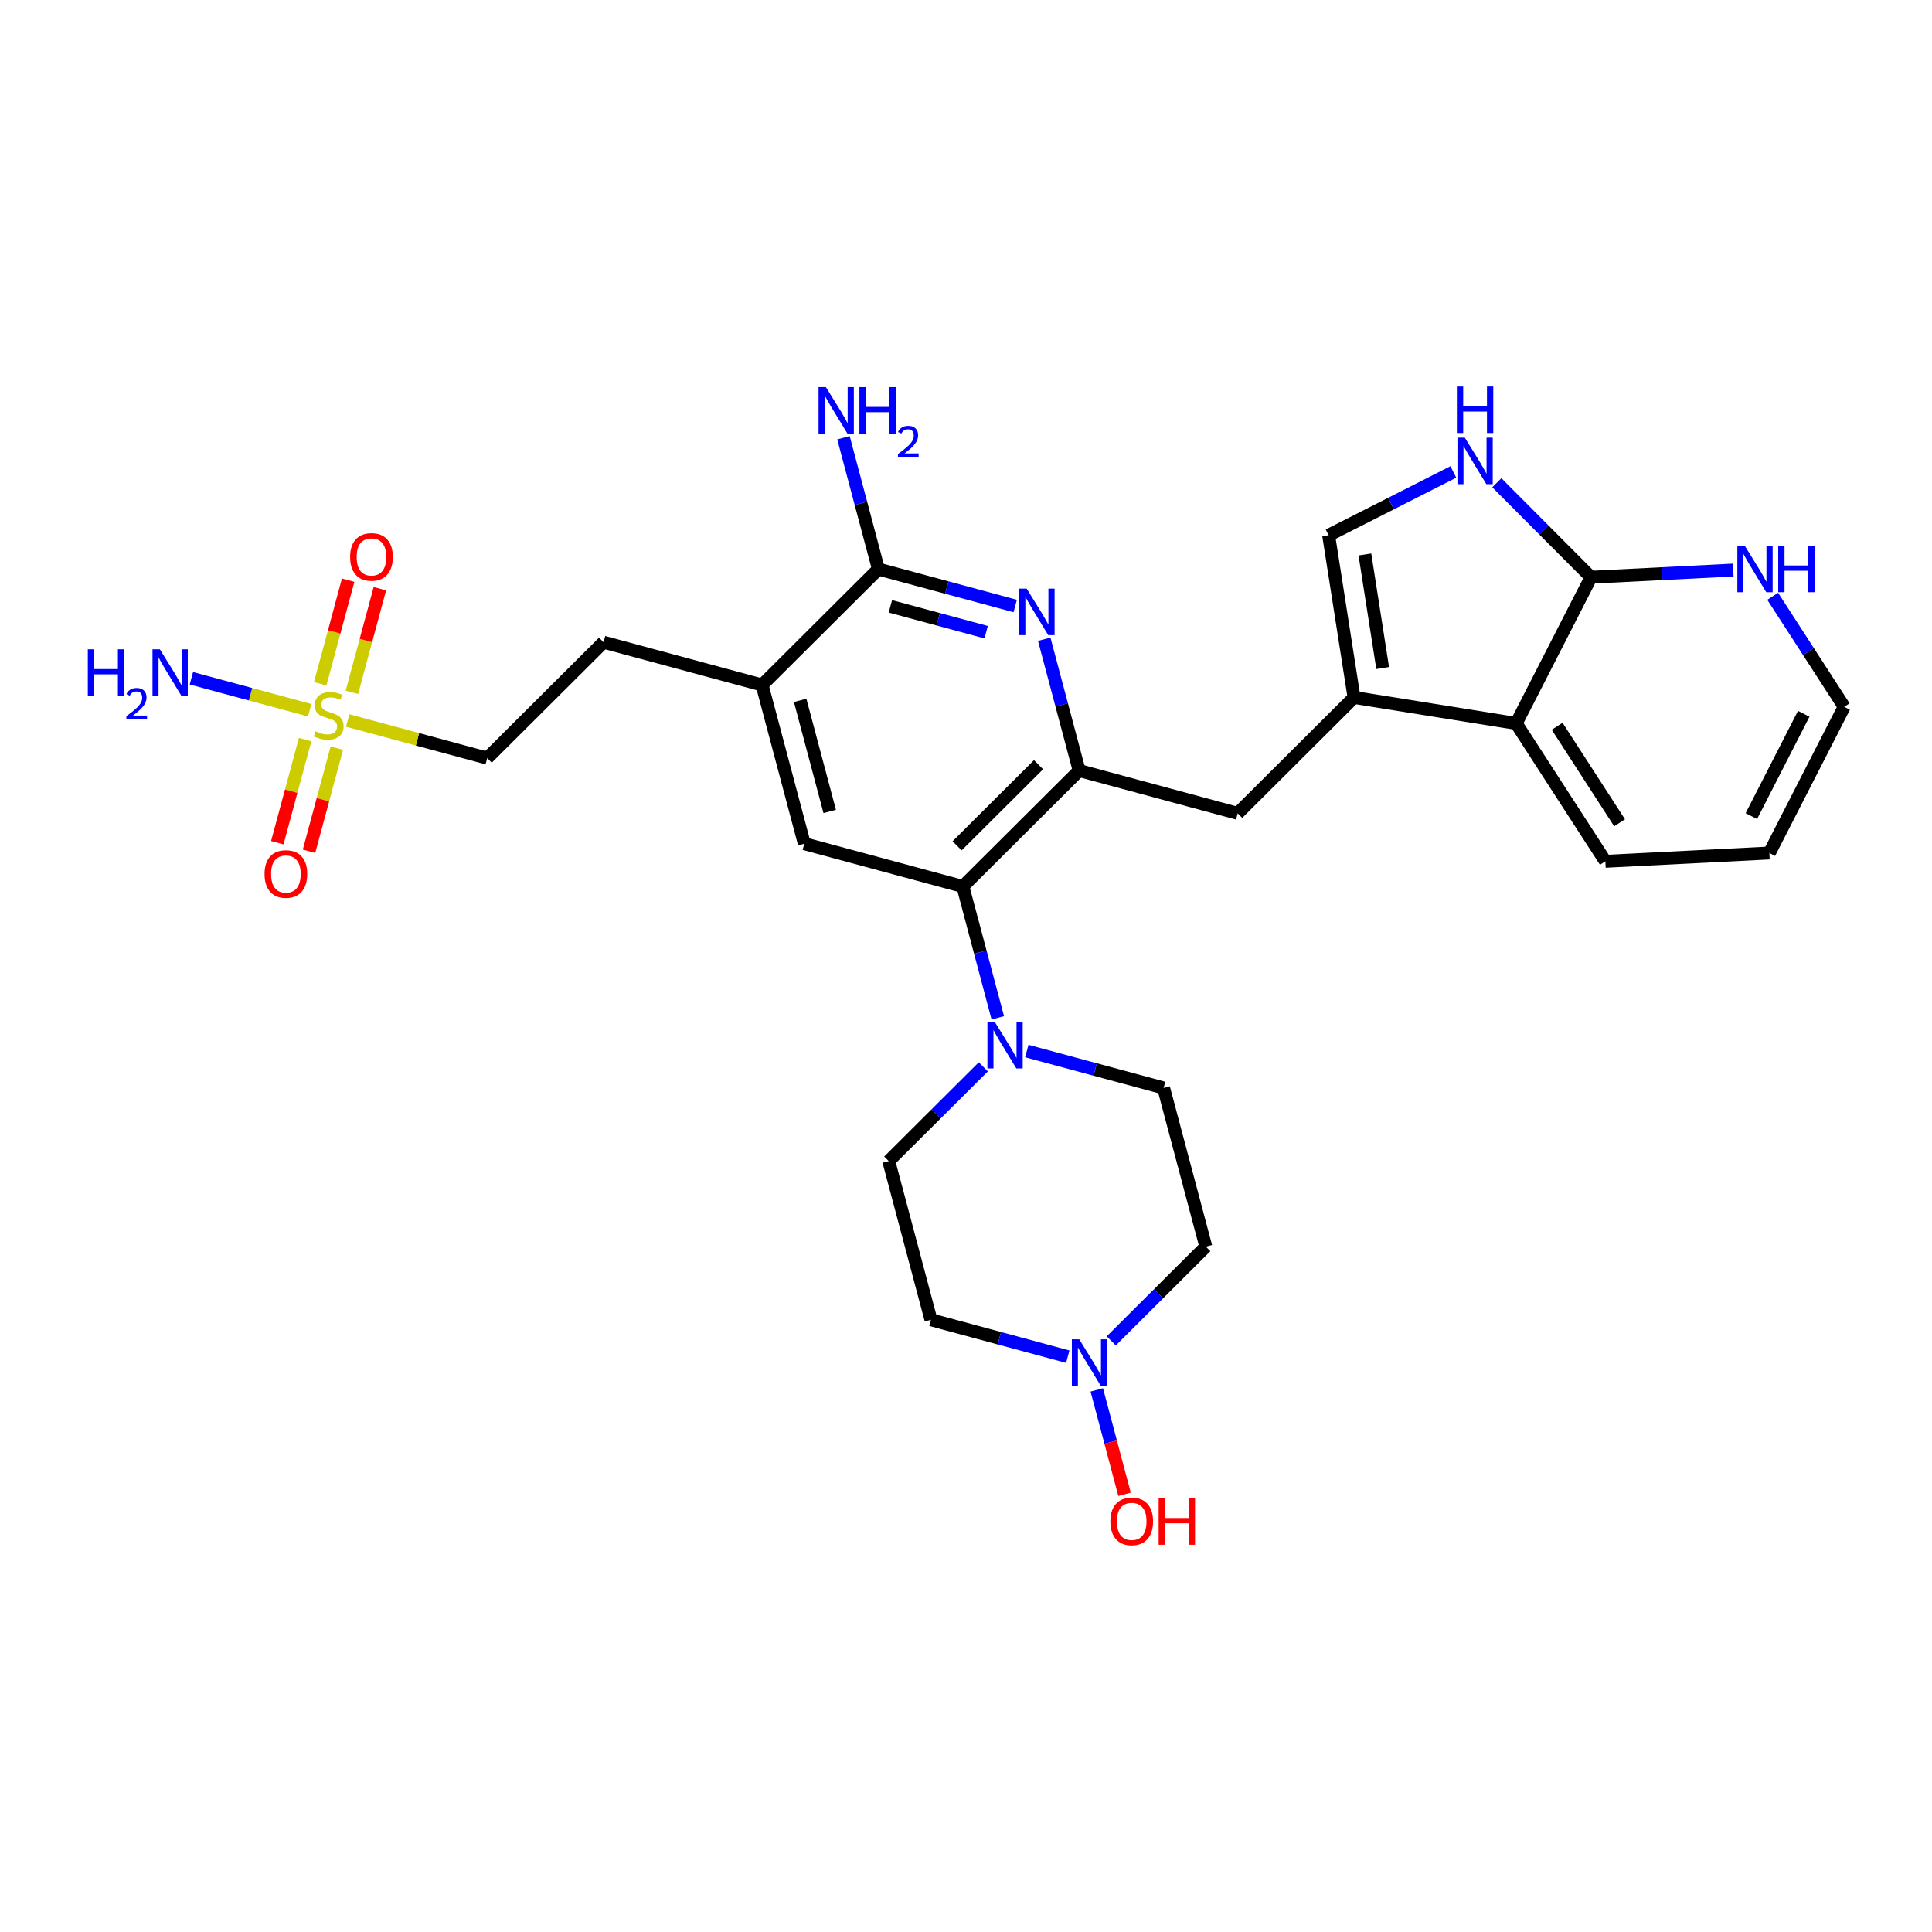 <?xml version='1.0' encoding='iso-8859-1'?>
<svg version='1.1' baseProfile='full'
              xmlns='http://www.w3.org/2000/svg'
                      xmlns:rdkit='http://www.rdkit.org/xml'
                      xmlns:xlink='http://www.w3.org/1999/xlink'
                  xml:space='preserve'
width='300px' height='300px' viewBox='0 0 300 300'>
<!-- END OF HEADER -->
<rect style='opacity:1.0;fill:#FFFFFF;stroke:none' width='300' height='300' x='0' y='0'> </rect>
<rect style='opacity:1.0;fill:#FFFFFF;stroke:none' width='300' height='300' x='0' y='0'> </rect>
<path class='bond-0 atom-0 atom-1' d='M 130.974,67.975 L 133.686,78.171' style='fill:none;fill-rule:evenodd;stroke:#0000FF;stroke-width:2.0px;stroke-linecap:butt;stroke-linejoin:miter;stroke-opacity:1' />
<path class='bond-0 atom-0 atom-1' d='M 133.686,78.171 L 136.399,88.368' style='fill:none;fill-rule:evenodd;stroke:#000000;stroke-width:2.0px;stroke-linecap:butt;stroke-linejoin:miter;stroke-opacity:1' />
<path class='bond-1 atom-1 atom-2' d='M 136.399,88.368 L 147.02,91.235' style='fill:none;fill-rule:evenodd;stroke:#000000;stroke-width:2.0px;stroke-linecap:butt;stroke-linejoin:miter;stroke-opacity:1' />
<path class='bond-1 atom-1 atom-2' d='M 147.02,91.235 L 157.641,94.101' style='fill:none;fill-rule:evenodd;stroke:#0000FF;stroke-width:2.0px;stroke-linecap:butt;stroke-linejoin:miter;stroke-opacity:1' />
<path class='bond-1 atom-1 atom-2' d='M 138.257,94.152 L 145.691,96.158' style='fill:none;fill-rule:evenodd;stroke:#000000;stroke-width:2.0px;stroke-linecap:butt;stroke-linejoin:miter;stroke-opacity:1' />
<path class='bond-1 atom-1 atom-2' d='M 145.691,96.158 L 153.126,98.165' style='fill:none;fill-rule:evenodd;stroke:#0000FF;stroke-width:2.0px;stroke-linecap:butt;stroke-linejoin:miter;stroke-opacity:1' />
<path class='bond-29 atom-23 atom-1' d='M 118.337,106.366 L 136.399,88.368' style='fill:none;fill-rule:evenodd;stroke:#000000;stroke-width:2.0px;stroke-linecap:butt;stroke-linejoin:miter;stroke-opacity:1' />
<path class='bond-2 atom-2 atom-3' d='M 162.147,99.26 L 164.86,109.457' style='fill:none;fill-rule:evenodd;stroke:#0000FF;stroke-width:2.0px;stroke-linecap:butt;stroke-linejoin:miter;stroke-opacity:1' />
<path class='bond-2 atom-2 atom-3' d='M 164.86,109.457 L 167.573,119.654' style='fill:none;fill-rule:evenodd;stroke:#000000;stroke-width:2.0px;stroke-linecap:butt;stroke-linejoin:miter;stroke-opacity:1' />
<path class='bond-3 atom-3 atom-4' d='M 167.573,119.654 L 192.191,126.297' style='fill:none;fill-rule:evenodd;stroke:#000000;stroke-width:2.0px;stroke-linecap:butt;stroke-linejoin:miter;stroke-opacity:1' />
<path class='bond-13 atom-3 atom-14' d='M 167.573,119.654 L 149.51,137.652' style='fill:none;fill-rule:evenodd;stroke:#000000;stroke-width:2.0px;stroke-linecap:butt;stroke-linejoin:miter;stroke-opacity:1' />
<path class='bond-13 atom-3 atom-14' d='M 161.264,118.741 L 148.62,131.34' style='fill:none;fill-rule:evenodd;stroke:#000000;stroke-width:2.0px;stroke-linecap:butt;stroke-linejoin:miter;stroke-opacity:1' />
<path class='bond-4 atom-4 atom-5' d='M 192.191,126.297 L 210.254,108.299' style='fill:none;fill-rule:evenodd;stroke:#000000;stroke-width:2.0px;stroke-linecap:butt;stroke-linejoin:miter;stroke-opacity:1' />
<path class='bond-5 atom-5 atom-6' d='M 210.254,108.299 L 206.31,83.107' style='fill:none;fill-rule:evenodd;stroke:#000000;stroke-width:2.0px;stroke-linecap:butt;stroke-linejoin:miter;stroke-opacity:1' />
<path class='bond-5 atom-5 atom-6' d='M 214.7,103.732 L 211.94,86.097' style='fill:none;fill-rule:evenodd;stroke:#000000;stroke-width:2.0px;stroke-linecap:butt;stroke-linejoin:miter;stroke-opacity:1' />
<path class='bond-30 atom-13 atom-5' d='M 235.431,112.333 L 210.254,108.299' style='fill:none;fill-rule:evenodd;stroke:#000000;stroke-width:2.0px;stroke-linecap:butt;stroke-linejoin:miter;stroke-opacity:1' />
<path class='bond-6 atom-6 atom-7' d='M 206.31,83.107 L 215.992,78.196' style='fill:none;fill-rule:evenodd;stroke:#000000;stroke-width:2.0px;stroke-linecap:butt;stroke-linejoin:miter;stroke-opacity:1' />
<path class='bond-6 atom-6 atom-7' d='M 215.992,78.196 L 225.674,73.284' style='fill:none;fill-rule:evenodd;stroke:#0000FF;stroke-width:2.0px;stroke-linecap:butt;stroke-linejoin:miter;stroke-opacity:1' />
<path class='bond-7 atom-7 atom-8' d='M 232.426,74.96 L 239.737,82.297' style='fill:none;fill-rule:evenodd;stroke:#0000FF;stroke-width:2.0px;stroke-linecap:butt;stroke-linejoin:miter;stroke-opacity:1' />
<path class='bond-7 atom-7 atom-8' d='M 239.737,82.297 L 247.048,89.634' style='fill:none;fill-rule:evenodd;stroke:#000000;stroke-width:2.0px;stroke-linecap:butt;stroke-linejoin:miter;stroke-opacity:1' />
<path class='bond-8 atom-8 atom-9' d='M 247.048,89.634 L 258.093,89.075' style='fill:none;fill-rule:evenodd;stroke:#000000;stroke-width:2.0px;stroke-linecap:butt;stroke-linejoin:miter;stroke-opacity:1' />
<path class='bond-8 atom-8 atom-9' d='M 258.093,89.075 L 269.138,88.516' style='fill:none;fill-rule:evenodd;stroke:#0000FF;stroke-width:2.0px;stroke-linecap:butt;stroke-linejoin:miter;stroke-opacity:1' />
<path class='bond-32 atom-13 atom-8' d='M 235.431,112.333 L 247.048,89.634' style='fill:none;fill-rule:evenodd;stroke:#000000;stroke-width:2.0px;stroke-linecap:butt;stroke-linejoin:miter;stroke-opacity:1' />
<path class='bond-9 atom-9 atom-10' d='M 275.262,92.594 L 280.813,101.174' style='fill:none;fill-rule:evenodd;stroke:#0000FF;stroke-width:2.0px;stroke-linecap:butt;stroke-linejoin:miter;stroke-opacity:1' />
<path class='bond-9 atom-9 atom-10' d='M 280.813,101.174 L 286.364,109.755' style='fill:none;fill-rule:evenodd;stroke:#000000;stroke-width:2.0px;stroke-linecap:butt;stroke-linejoin:miter;stroke-opacity:1' />
<path class='bond-10 atom-10 atom-11' d='M 286.364,109.755 L 274.747,132.454' style='fill:none;fill-rule:evenodd;stroke:#000000;stroke-width:2.0px;stroke-linecap:butt;stroke-linejoin:miter;stroke-opacity:1' />
<path class='bond-10 atom-10 atom-11' d='M 280.081,110.837 L 271.95,126.726' style='fill:none;fill-rule:evenodd;stroke:#000000;stroke-width:2.0px;stroke-linecap:butt;stroke-linejoin:miter;stroke-opacity:1' />
<path class='bond-11 atom-11 atom-12' d='M 274.747,132.454 L 249.281,133.743' style='fill:none;fill-rule:evenodd;stroke:#000000;stroke-width:2.0px;stroke-linecap:butt;stroke-linejoin:miter;stroke-opacity:1' />
<path class='bond-12 atom-12 atom-13' d='M 249.281,133.743 L 235.431,112.333' style='fill:none;fill-rule:evenodd;stroke:#000000;stroke-width:2.0px;stroke-linecap:butt;stroke-linejoin:miter;stroke-opacity:1' />
<path class='bond-12 atom-12 atom-13' d='M 251.485,127.762 L 241.791,112.775' style='fill:none;fill-rule:evenodd;stroke:#000000;stroke-width:2.0px;stroke-linecap:butt;stroke-linejoin:miter;stroke-opacity:1' />
<path class='bond-14 atom-14 atom-15' d='M 149.51,137.652 L 152.223,147.849' style='fill:none;fill-rule:evenodd;stroke:#000000;stroke-width:2.0px;stroke-linecap:butt;stroke-linejoin:miter;stroke-opacity:1' />
<path class='bond-14 atom-14 atom-15' d='M 152.223,147.849 L 154.936,158.045' style='fill:none;fill-rule:evenodd;stroke:#0000FF;stroke-width:2.0px;stroke-linecap:butt;stroke-linejoin:miter;stroke-opacity:1' />
<path class='bond-21 atom-14 atom-22' d='M 149.51,137.652 L 124.892,131.008' style='fill:none;fill-rule:evenodd;stroke:#000000;stroke-width:2.0px;stroke-linecap:butt;stroke-linejoin:miter;stroke-opacity:1' />
<path class='bond-15 atom-15 atom-16' d='M 152.69,165.658 L 145.346,172.975' style='fill:none;fill-rule:evenodd;stroke:#0000FF;stroke-width:2.0px;stroke-linecap:butt;stroke-linejoin:miter;stroke-opacity:1' />
<path class='bond-15 atom-15 atom-16' d='M 145.346,172.975 L 138.003,180.292' style='fill:none;fill-rule:evenodd;stroke:#000000;stroke-width:2.0px;stroke-linecap:butt;stroke-linejoin:miter;stroke-opacity:1' />
<path class='bond-31 atom-21 atom-15' d='M 180.684,168.937 L 170.063,166.071' style='fill:none;fill-rule:evenodd;stroke:#000000;stroke-width:2.0px;stroke-linecap:butt;stroke-linejoin:miter;stroke-opacity:1' />
<path class='bond-31 atom-21 atom-15' d='M 170.063,166.071 L 159.442,163.205' style='fill:none;fill-rule:evenodd;stroke:#0000FF;stroke-width:2.0px;stroke-linecap:butt;stroke-linejoin:miter;stroke-opacity:1' />
<path class='bond-16 atom-16 atom-17' d='M 138.003,180.292 L 144.559,204.933' style='fill:none;fill-rule:evenodd;stroke:#000000;stroke-width:2.0px;stroke-linecap:butt;stroke-linejoin:miter;stroke-opacity:1' />
<path class='bond-17 atom-17 atom-18' d='M 144.559,204.933 L 155.18,207.8' style='fill:none;fill-rule:evenodd;stroke:#000000;stroke-width:2.0px;stroke-linecap:butt;stroke-linejoin:miter;stroke-opacity:1' />
<path class='bond-17 atom-17 atom-18' d='M 155.18,207.8 L 165.801,210.666' style='fill:none;fill-rule:evenodd;stroke:#0000FF;stroke-width:2.0px;stroke-linecap:butt;stroke-linejoin:miter;stroke-opacity:1' />
<path class='bond-18 atom-18 atom-19' d='M 170.307,215.825 L 172.464,223.932' style='fill:none;fill-rule:evenodd;stroke:#0000FF;stroke-width:2.0px;stroke-linecap:butt;stroke-linejoin:miter;stroke-opacity:1' />
<path class='bond-18 atom-18 atom-19' d='M 172.464,223.932 L 174.62,232.04' style='fill:none;fill-rule:evenodd;stroke:#FF0000;stroke-width:2.0px;stroke-linecap:butt;stroke-linejoin:miter;stroke-opacity:1' />
<path class='bond-19 atom-18 atom-20' d='M 172.553,208.213 L 179.896,200.896' style='fill:none;fill-rule:evenodd;stroke:#0000FF;stroke-width:2.0px;stroke-linecap:butt;stroke-linejoin:miter;stroke-opacity:1' />
<path class='bond-19 atom-18 atom-20' d='M 179.896,200.896 L 187.239,193.579' style='fill:none;fill-rule:evenodd;stroke:#000000;stroke-width:2.0px;stroke-linecap:butt;stroke-linejoin:miter;stroke-opacity:1' />
<path class='bond-20 atom-20 atom-21' d='M 187.239,193.579 L 180.684,168.937' style='fill:none;fill-rule:evenodd;stroke:#000000;stroke-width:2.0px;stroke-linecap:butt;stroke-linejoin:miter;stroke-opacity:1' />
<path class='bond-22 atom-22 atom-23' d='M 124.892,131.008 L 118.337,106.366' style='fill:none;fill-rule:evenodd;stroke:#000000;stroke-width:2.0px;stroke-linecap:butt;stroke-linejoin:miter;stroke-opacity:1' />
<path class='bond-22 atom-22 atom-23' d='M 128.837,126.001 L 124.248,108.752' style='fill:none;fill-rule:evenodd;stroke:#000000;stroke-width:2.0px;stroke-linecap:butt;stroke-linejoin:miter;stroke-opacity:1' />
<path class='bond-23 atom-23 atom-24' d='M 118.337,106.366 L 93.719,99.723' style='fill:none;fill-rule:evenodd;stroke:#000000;stroke-width:2.0px;stroke-linecap:butt;stroke-linejoin:miter;stroke-opacity:1' />
<path class='bond-24 atom-24 atom-25' d='M 93.719,99.723 L 75.656,117.721' style='fill:none;fill-rule:evenodd;stroke:#000000;stroke-width:2.0px;stroke-linecap:butt;stroke-linejoin:miter;stroke-opacity:1' />
<path class='bond-25 atom-25 atom-26' d='M 75.656,117.721 L 64.823,114.798' style='fill:none;fill-rule:evenodd;stroke:#000000;stroke-width:2.0px;stroke-linecap:butt;stroke-linejoin:miter;stroke-opacity:1' />
<path class='bond-25 atom-25 atom-26' d='M 64.823,114.798 L 53.99,111.874' style='fill:none;fill-rule:evenodd;stroke:#CCCC00;stroke-width:2.0px;stroke-linecap:butt;stroke-linejoin:miter;stroke-opacity:1' />
<path class='bond-26 atom-26 atom-27' d='M 48.085,110.28 L 38.902,107.802' style='fill:none;fill-rule:evenodd;stroke:#CCCC00;stroke-width:2.0px;stroke-linecap:butt;stroke-linejoin:miter;stroke-opacity:1' />
<path class='bond-26 atom-26 atom-27' d='M 38.902,107.802 L 29.719,105.324' style='fill:none;fill-rule:evenodd;stroke:#0000FF;stroke-width:2.0px;stroke-linecap:butt;stroke-linejoin:miter;stroke-opacity:1' />
<path class='bond-27 atom-26 atom-28' d='M 47.38,114.845 L 45.219,122.851' style='fill:none;fill-rule:evenodd;stroke:#CCCC00;stroke-width:2.0px;stroke-linecap:butt;stroke-linejoin:miter;stroke-opacity:1' />
<path class='bond-27 atom-26 atom-28' d='M 45.219,122.851 L 43.059,130.857' style='fill:none;fill-rule:evenodd;stroke:#FF0000;stroke-width:2.0px;stroke-linecap:butt;stroke-linejoin:miter;stroke-opacity:1' />
<path class='bond-27 atom-26 atom-28' d='M 52.304,116.173 L 50.143,124.179' style='fill:none;fill-rule:evenodd;stroke:#CCCC00;stroke-width:2.0px;stroke-linecap:butt;stroke-linejoin:miter;stroke-opacity:1' />
<path class='bond-27 atom-26 atom-28' d='M 50.143,124.179 L 47.982,132.186' style='fill:none;fill-rule:evenodd;stroke:#FF0000;stroke-width:2.0px;stroke-linecap:butt;stroke-linejoin:miter;stroke-opacity:1' />
<path class='bond-28 atom-26 atom-29' d='M 54.643,107.504 L 56.814,99.459' style='fill:none;fill-rule:evenodd;stroke:#CCCC00;stroke-width:2.0px;stroke-linecap:butt;stroke-linejoin:miter;stroke-opacity:1' />
<path class='bond-28 atom-26 atom-29' d='M 56.814,99.459 L 58.985,91.415' style='fill:none;fill-rule:evenodd;stroke:#FF0000;stroke-width:2.0px;stroke-linecap:butt;stroke-linejoin:miter;stroke-opacity:1' />
<path class='bond-28 atom-26 atom-29' d='M 49.72,106.175 L 51.891,98.131' style='fill:none;fill-rule:evenodd;stroke:#CCCC00;stroke-width:2.0px;stroke-linecap:butt;stroke-linejoin:miter;stroke-opacity:1' />
<path class='bond-28 atom-26 atom-29' d='M 51.891,98.131 L 54.062,90.086' style='fill:none;fill-rule:evenodd;stroke:#FF0000;stroke-width:2.0px;stroke-linecap:butt;stroke-linejoin:miter;stroke-opacity:1' />
<path  class='atom-0' d='M 128.247 60.116
L 130.614 63.941
Q 130.848 64.318, 131.226 65.002
Q 131.603 65.685, 131.623 65.726
L 131.623 60.116
L 132.582 60.116
L 132.582 67.337
L 131.593 67.337
L 129.053 63.156
Q 128.757 62.666, 128.441 62.105
Q 128.135 61.544, 128.043 61.37
L 128.043 67.337
L 127.105 67.337
L 127.105 60.116
L 128.247 60.116
' fill='#0000FF'/>
<path  class='atom-0' d='M 133.449 60.116
L 134.428 60.116
L 134.428 63.186
L 138.121 63.186
L 138.121 60.116
L 139.1 60.116
L 139.1 67.337
L 138.121 67.337
L 138.121 64.002
L 134.428 64.002
L 134.428 67.337
L 133.449 67.337
L 133.449 60.116
' fill='#0000FF'/>
<path  class='atom-0' d='M 139.45 67.084
Q 139.625 66.633, 140.042 66.384
Q 140.46 66.128, 141.038 66.128
Q 141.759 66.128, 142.163 66.518
Q 142.567 66.909, 142.567 67.602
Q 142.567 68.309, 142.041 68.969
Q 141.523 69.629, 140.446 70.409
L 142.647 70.409
L 142.647 70.948
L 139.436 70.948
L 139.436 70.497
Q 140.325 69.864, 140.85 69.393
Q 141.382 68.922, 141.638 68.498
Q 141.893 68.073, 141.893 67.636
Q 141.893 67.178, 141.665 66.922
Q 141.436 66.666, 141.038 66.666
Q 140.655 66.666, 140.399 66.821
Q 140.143 66.976, 139.961 67.32
L 139.45 67.084
' fill='#0000FF'/>
<path  class='atom-2' d='M 159.421 91.401
L 161.787 95.226
Q 162.022 95.604, 162.399 96.287
Q 162.777 96.97, 162.797 97.011
L 162.797 91.401
L 163.756 91.401
L 163.756 98.623
L 162.767 98.623
L 160.227 94.441
Q 159.931 93.951, 159.615 93.39
Q 159.309 92.829, 159.217 92.656
L 159.217 98.623
L 158.279 98.623
L 158.279 91.401
L 159.421 91.401
' fill='#0000FF'/>
<path  class='atom-7' d='M 227.454 67.961
L 229.82 71.786
Q 230.055 72.163, 230.432 72.847
Q 230.809 73.53, 230.83 73.571
L 230.83 67.961
L 231.789 67.961
L 231.789 75.182
L 230.799 75.182
L 228.259 71.001
Q 227.964 70.511, 227.648 69.95
Q 227.342 69.389, 227.25 69.216
L 227.25 75.182
L 226.311 75.182
L 226.311 67.961
L 227.454 67.961
' fill='#0000FF'/>
<path  class='atom-7' d='M 226.225 60.018
L 227.204 60.018
L 227.204 63.088
L 230.896 63.088
L 230.896 60.018
L 231.875 60.018
L 231.875 67.239
L 230.896 67.239
L 230.896 63.904
L 227.204 63.904
L 227.204 67.239
L 226.225 67.239
L 226.225 60.018
' fill='#0000FF'/>
<path  class='atom-9' d='M 270.918 84.735
L 273.284 88.559
Q 273.519 88.937, 273.896 89.62
Q 274.274 90.304, 274.294 90.344
L 274.294 84.735
L 275.253 84.735
L 275.253 91.956
L 274.263 91.956
L 271.724 87.774
Q 271.428 87.285, 271.112 86.724
Q 270.806 86.163, 270.714 85.989
L 270.714 91.956
L 269.776 91.956
L 269.776 84.735
L 270.918 84.735
' fill='#0000FF'/>
<path  class='atom-9' d='M 276.12 84.735
L 277.099 84.735
L 277.099 87.805
L 280.791 87.805
L 280.791 84.735
L 281.77 84.735
L 281.77 91.956
L 280.791 91.956
L 280.791 88.621
L 277.099 88.621
L 277.099 91.956
L 276.12 91.956
L 276.12 84.735
' fill='#0000FF'/>
<path  class='atom-15' d='M 154.469 158.683
L 156.836 162.508
Q 157.07 162.885, 157.448 163.568
Q 157.825 164.252, 157.846 164.293
L 157.846 158.683
L 158.804 158.683
L 158.804 165.904
L 157.815 165.904
L 155.275 161.722
Q 154.979 161.233, 154.663 160.672
Q 154.357 160.111, 154.265 159.937
L 154.265 165.904
L 153.327 165.904
L 153.327 158.683
L 154.469 158.683
' fill='#0000FF'/>
<path  class='atom-18' d='M 167.58 207.966
L 169.947 211.791
Q 170.181 212.169, 170.559 212.852
Q 170.936 213.535, 170.957 213.576
L 170.957 207.966
L 171.915 207.966
L 171.915 215.188
L 170.926 215.188
L 168.386 211.006
Q 168.09 210.516, 167.774 209.955
Q 167.468 209.394, 167.377 209.221
L 167.377 215.188
L 166.438 215.188
L 166.438 207.966
L 167.58 207.966
' fill='#0000FF'/>
<path  class='atom-19' d='M 172.417 236.239
Q 172.417 234.505, 173.274 233.536
Q 174.131 232.567, 175.732 232.567
Q 177.334 232.567, 178.19 233.536
Q 179.047 234.505, 179.047 236.239
Q 179.047 237.993, 178.18 238.993
Q 177.313 239.982, 175.732 239.982
Q 174.141 239.982, 173.274 238.993
Q 172.417 238.004, 172.417 236.239
M 175.732 239.166
Q 176.834 239.166, 177.425 238.432
Q 178.027 237.687, 178.027 236.239
Q 178.027 234.821, 177.425 234.107
Q 176.834 233.383, 175.732 233.383
Q 174.631 233.383, 174.029 234.097
Q 173.437 234.811, 173.437 236.239
Q 173.437 237.698, 174.029 238.432
Q 174.631 239.166, 175.732 239.166
' fill='#FF0000'/>
<path  class='atom-19' d='M 179.914 232.649
L 180.893 232.649
L 180.893 235.719
L 184.585 235.719
L 184.585 232.649
L 185.565 232.649
L 185.565 239.87
L 184.585 239.87
L 184.585 236.535
L 180.893 236.535
L 180.893 239.87
L 179.914 239.87
L 179.914 232.649
' fill='#FF0000'/>
<path  class='atom-26' d='M 48.998 113.556
Q 49.079 113.586, 49.416 113.729
Q 49.753 113.872, 50.12 113.964
Q 50.497 114.045, 50.864 114.045
Q 51.548 114.045, 51.946 113.719
Q 52.343 113.382, 52.343 112.801
Q 52.343 112.403, 52.139 112.158
Q 51.946 111.914, 51.639 111.781
Q 51.334 111.648, 50.824 111.495
Q 50.181 111.302, 49.793 111.118
Q 49.416 110.935, 49.141 110.547
Q 48.875 110.159, 48.875 109.507
Q 48.875 108.599, 49.487 108.038
Q 50.11 107.477, 51.334 107.477
Q 52.17 107.477, 53.118 107.875
L 52.884 108.66
Q 52.017 108.303, 51.364 108.303
Q 50.66 108.303, 50.273 108.599
Q 49.885 108.884, 49.895 109.384
Q 49.895 109.772, 50.089 110.006
Q 50.293 110.241, 50.579 110.374
Q 50.875 110.506, 51.364 110.659
Q 52.017 110.863, 52.404 111.067
Q 52.792 111.271, 53.067 111.689
Q 53.353 112.097, 53.353 112.801
Q 53.353 113.801, 52.68 114.341
Q 52.017 114.872, 50.905 114.872
Q 50.263 114.872, 49.773 114.729
Q 49.294 114.596, 48.722 114.362
L 48.998 113.556
' fill='#CCCC00'/>
<path  class='atom-27' d='M 13.636 100.823
L 14.616 100.823
L 14.616 103.893
L 18.308 103.893
L 18.308 100.823
L 19.287 100.823
L 19.287 108.044
L 18.308 108.044
L 18.308 104.709
L 14.616 104.709
L 14.616 108.044
L 13.636 108.044
L 13.636 100.823
' fill='#0000FF'/>
<path  class='atom-27' d='M 19.637 107.791
Q 19.812 107.34, 20.229 107.091
Q 20.647 106.835, 21.226 106.835
Q 21.946 106.835, 22.35 107.225
Q 22.754 107.616, 22.754 108.309
Q 22.754 109.016, 22.229 109.676
Q 21.71 110.336, 20.633 111.116
L 22.834 111.116
L 22.834 111.655
L 19.623 111.655
L 19.623 111.204
Q 20.512 110.571, 21.037 110.1
Q 21.569 109.629, 21.825 109.205
Q 22.081 108.781, 22.081 108.343
Q 22.081 107.885, 21.852 107.629
Q 21.623 107.374, 21.226 107.374
Q 20.842 107.374, 20.586 107.528
Q 20.33 107.683, 20.149 108.027
L 19.637 107.791
' fill='#0000FF'/>
<path  class='atom-27' d='M 24.823 100.823
L 27.19 104.648
Q 27.424 105.025, 27.802 105.709
Q 28.179 106.392, 28.199 106.433
L 28.199 100.823
L 29.158 100.823
L 29.158 108.044
L 28.169 108.044
L 25.629 103.863
Q 25.333 103.373, 25.017 102.812
Q 24.711 102.251, 24.619 102.078
L 24.619 108.044
L 23.681 108.044
L 23.681 100.823
L 24.823 100.823
' fill='#0000FF'/>
<path  class='atom-28' d='M 41.079 135.716
Q 41.079 133.982, 41.936 133.013
Q 42.793 132.044, 44.394 132.044
Q 45.995 132.044, 46.852 133.013
Q 47.709 133.982, 47.709 135.716
Q 47.709 137.47, 46.842 138.47
Q 45.975 139.459, 44.394 139.459
Q 42.803 139.459, 41.936 138.47
Q 41.079 137.48, 41.079 135.716
M 44.394 138.643
Q 45.496 138.643, 46.087 137.909
Q 46.689 137.164, 46.689 135.716
Q 46.689 134.298, 46.087 133.584
Q 45.496 132.86, 44.394 132.86
Q 43.293 132.86, 42.691 133.574
Q 42.099 134.288, 42.099 135.716
Q 42.099 137.174, 42.691 137.909
Q 43.293 138.643, 44.394 138.643
' fill='#FF0000'/>
<path  class='atom-29' d='M 54.367 86.48
Q 54.367 84.746, 55.223 83.777
Q 56.08 82.808, 57.681 82.808
Q 59.283 82.808, 60.139 83.777
Q 60.996 84.746, 60.996 86.48
Q 60.996 88.234, 60.129 89.234
Q 59.262 90.223, 57.681 90.223
Q 56.09 90.223, 55.223 89.234
Q 54.367 88.244, 54.367 86.48
M 57.681 89.407
Q 58.783 89.407, 59.374 88.672
Q 59.976 87.928, 59.976 86.48
Q 59.976 85.062, 59.374 84.348
Q 58.783 83.624, 57.681 83.624
Q 56.58 83.624, 55.978 84.338
Q 55.386 85.052, 55.386 86.48
Q 55.386 87.938, 55.978 88.672
Q 56.58 89.407, 57.681 89.407
' fill='#FF0000'/>
</svg>
